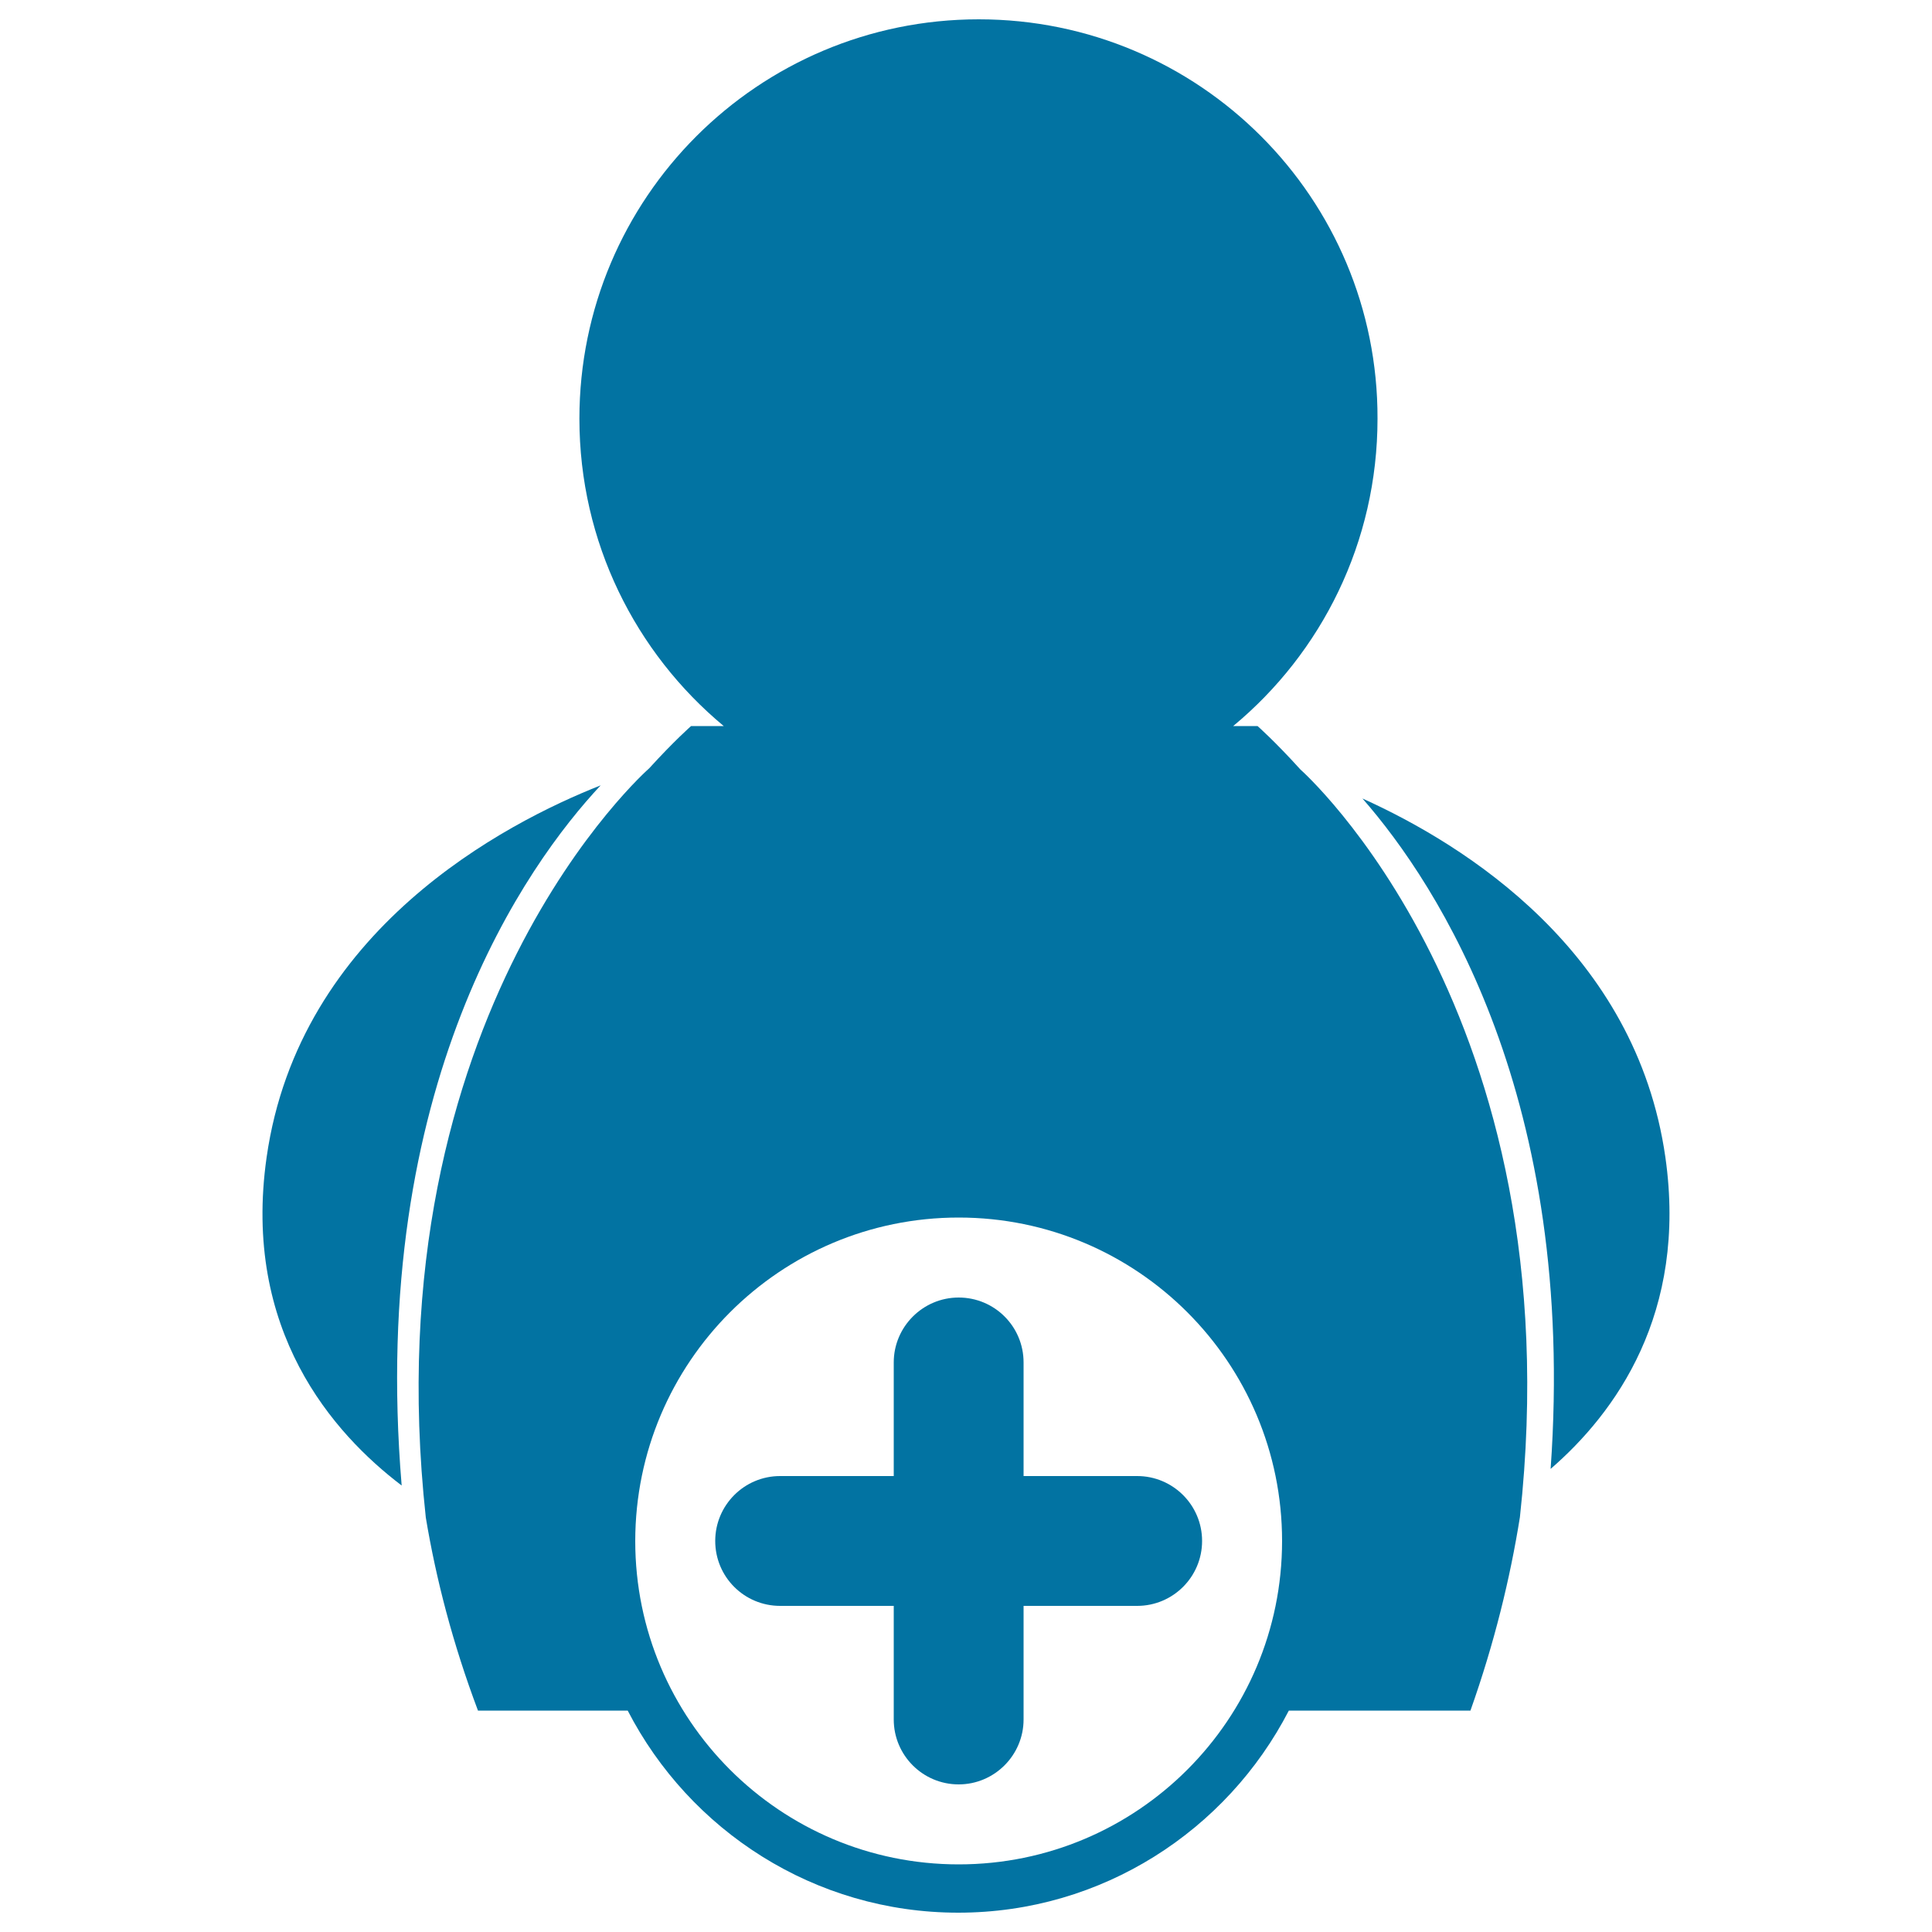 <svg xmlns="http://www.w3.org/2000/svg" viewBox="0 0 1000 1000" style="fill:#0273a2">
<title>User SVG icon</title>
<g><g><path d="M207.9,768.9c-17.3-207.5,64.9-321.7,103-362.4C261.5,426,154.8,481.2,138,599C125.2,688.7,172.5,742,207.9,768.9z"/><path d="M802.6,760.3c33.5-29,70.9-80.4,59.4-161.3c-15.2-106.3-103.4-161.6-156.8-185.7C744.7,458.4,816.2,568.9,802.6,760.3z"/><path d="M374.6,375.8h-16.9c0,0-8.7,7.6-21.7,21.9c0,0-144.1,126.1-115.6,387.8c5.3,31.8,13.9,65.1,27,99.9h77.5c32,62,96.6,104.6,171.1,104.6c74.5,0,139.1-42.6,171.1-104.6h94c12.4-35,20.5-68.3,25.6-100.1c28.6-261.7-113.6-387-113.6-387c-13.2-14.6-22.2-22.5-22.2-22.5h-12.6c45.7-37.9,74.7-95.1,74.7-159.1C713.3,102.5,620.8,10,506.6,10c-114.2,0-206.7,92.5-206.7,206.7C299.9,280.7,329,337.9,374.6,375.8z M496.2,630.2c92.5,0,167.4,75,167.4,167.4c0,92.4-74.9,167.4-167.4,167.4c-92.4,0-167.4-74.9-167.4-167.4C328.9,705.1,403.8,630.2,496.2,630.2z"/><path d="M403.8,831.2h58.8V890c0,18.5,15,33.6,33.6,33.6c18.5,0,33.6-15.1,33.6-33.6v-58.8h58.8c18.5,0,33.6-15,33.6-33.6c0-18.6-15.1-33.6-33.6-33.6h-58.8v-58.8c0-18.6-15-33.6-33.6-33.6c-18.5,0-33.6,15.1-33.6,33.6V764h-58.8c-18.6,0-33.6,15.1-33.6,33.6C370.2,816.2,385.2,831.2,403.8,831.2z"/></g></g>
</svg>